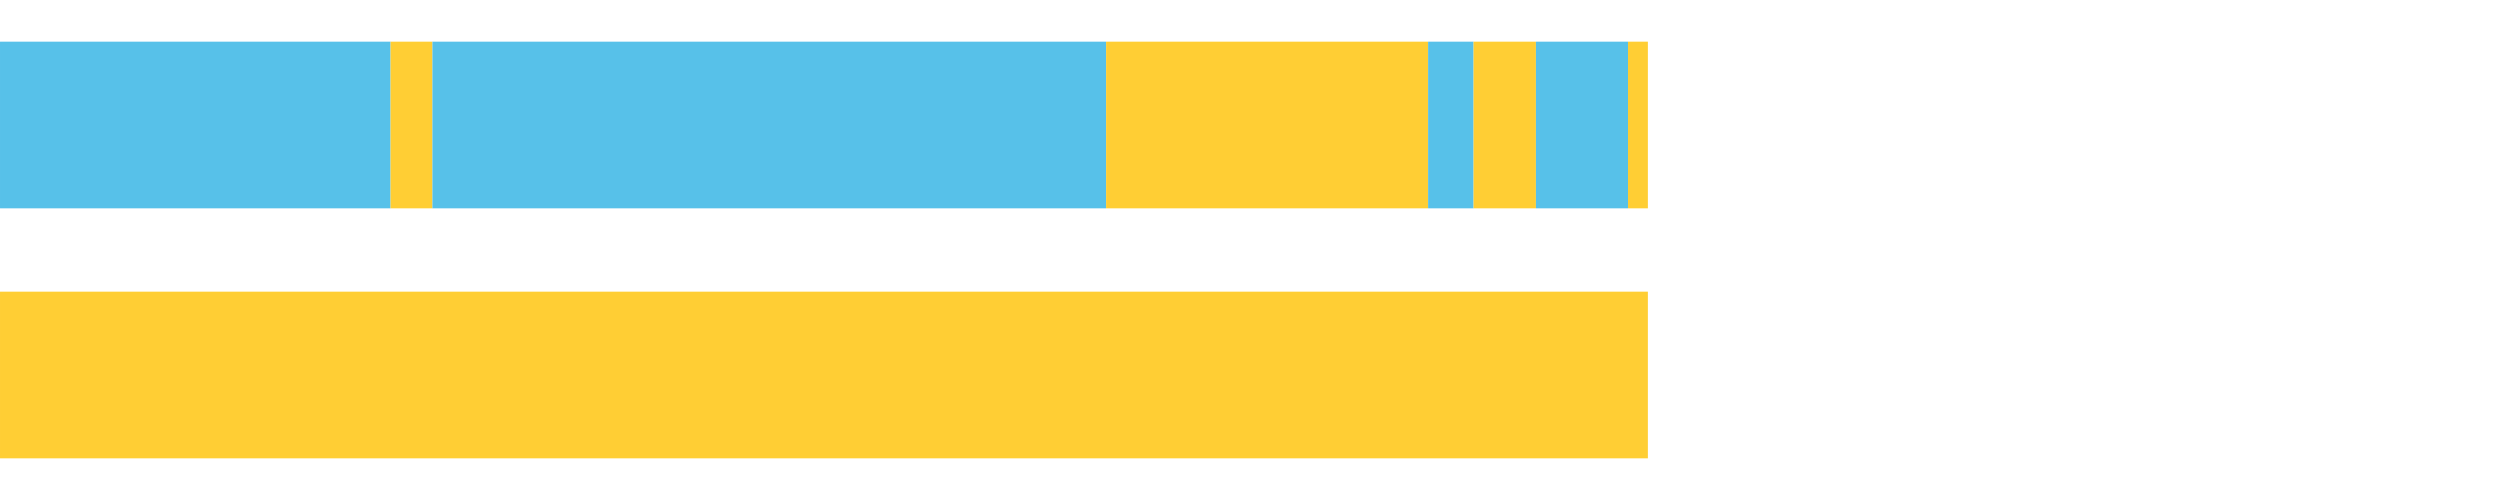 <?xml version="1.0" encoding="UTF-8"?>
<svg xmlns="http://www.w3.org/2000/svg" xmlns:xlink="http://www.w3.org/1999/xlink" width="1080pt" height="216pt" viewBox="0 0 1080 216" version="1.1">
<g><path style="stroke:none;fill-rule:nonzero;fill:#57C1E9;fill-opacity:1;" d="M 0.004 18 L 0.004 90 L 168.724 90 L 168.724 18 Z M 0.004 18"/><path style="stroke:none;fill-rule:nonzero;fill:#FFCE34;fill-opacity:1;" d="M 168.724 18 L 168.724 90 L 186.809 90 L 186.809 18 Z M 168.724 18"/><path style="stroke:none;fill-rule:nonzero;fill:#57C1E9;fill-opacity:1;" d="M 186.809 18 L 186.809 90 L 477.835 90 L 477.835 18 Z M 186.809 18"/><path style="stroke:none;fill-rule:nonzero;fill:#FFCE34;fill-opacity:1;" d="M 477.835 18 L 477.835 90 L 616.944 90 L 616.944 18 Z M 477.835 18"/><path style="stroke:none;fill-rule:nonzero;fill:#57C1E9;fill-opacity:1;" d="M 616.944 18 L 616.944 90 L 636.58 90 L 636.58 18 Z M 616.944 18"/><path style="stroke:none;fill-rule:nonzero;fill:#FFCE34;fill-opacity:1;" d="M 636.58 18 L 636.58 90 L 663.524 90 L 663.524 18 Z M 636.58 18"/><path style="stroke:none;fill-rule:nonzero;fill:#57C1E9;fill-opacity:1;" d="M 663.524 18 L 663.524 90 L 703.301 90 L 703.301 18 Z M 663.524 18"/><path style="stroke:none;fill-rule:nonzero;fill:#FFCE34;fill-opacity:1;" d="M 703.301 18 L 703.301 90 L 711.881 90 L 711.881 18 Z M 703.301 18"/><path style="stroke:none;fill-rule:nonzero;fill:#FFCE34;fill-opacity:1;" d="M 0.004 126 L 0.004 198 L 711.881 198 L 711.881 126 Z M 0.004 126"/></g>
</svg>